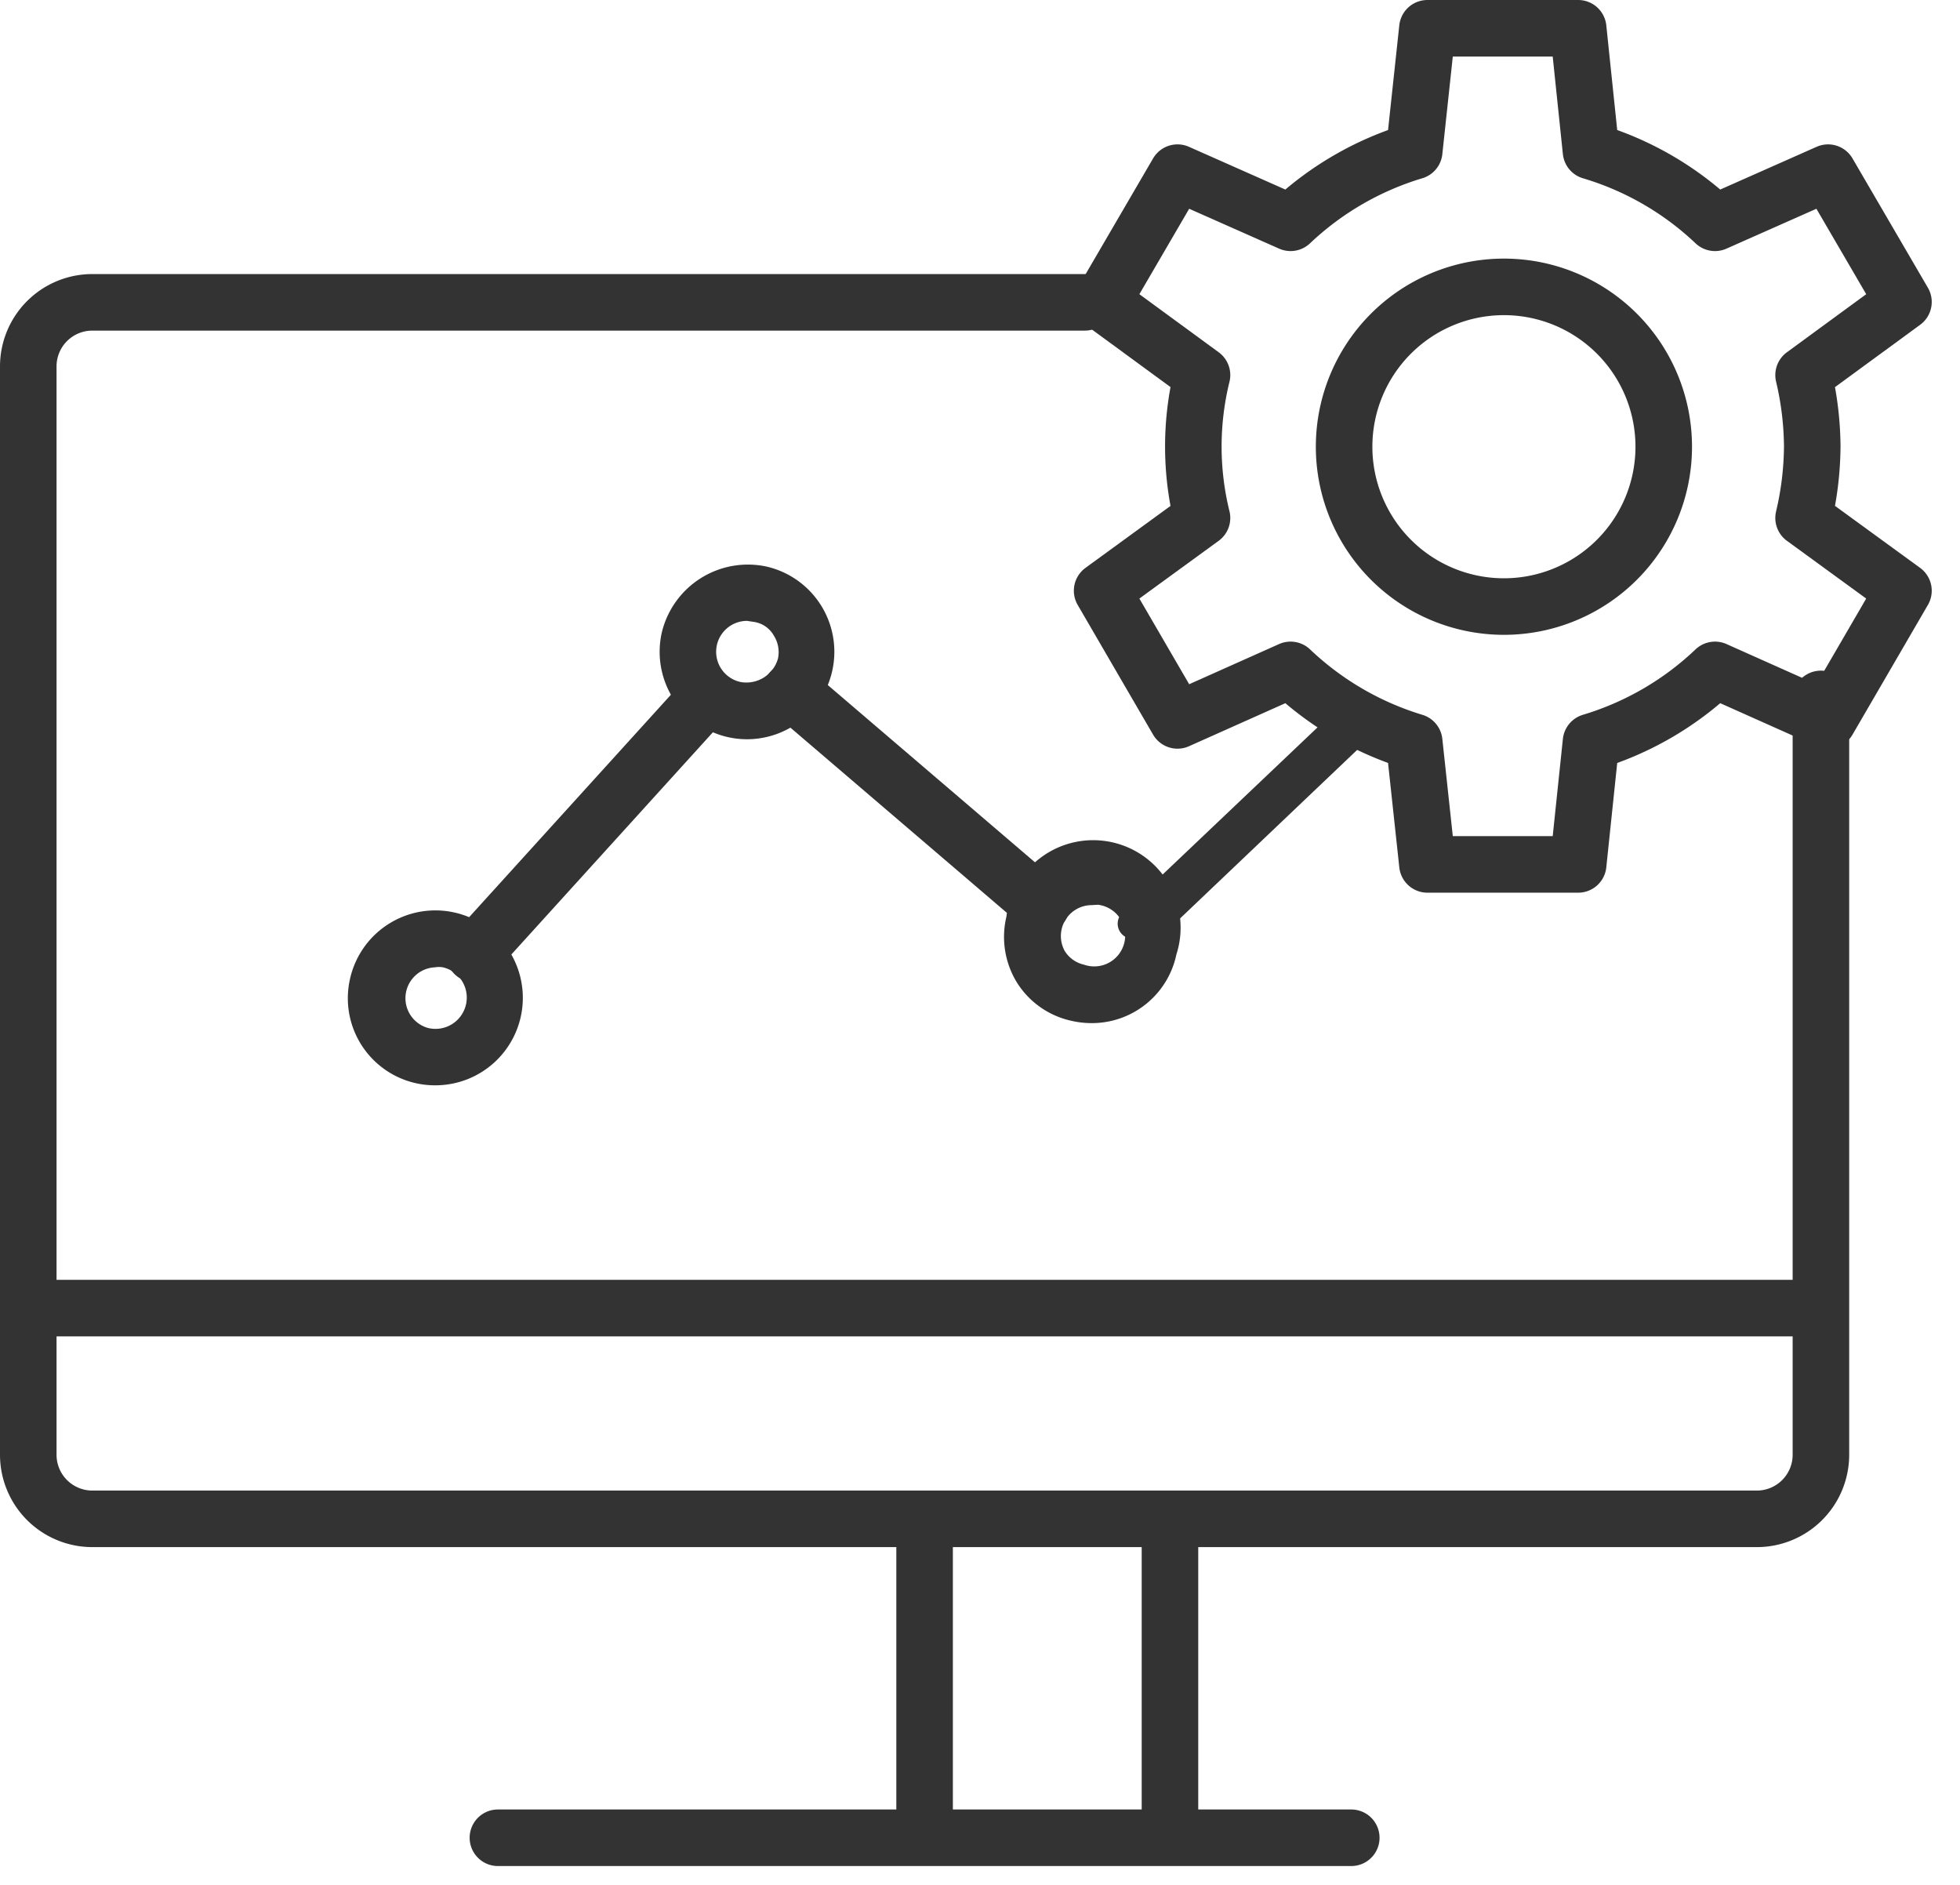 <svg width="52" height="50" fill="none" xmlns="http://www.w3.org/2000/svg"><g clip-path="url(#clip0_583_112)"><path d="M48.31 18.54v20.05a1.7 1.7 0 01-1.7 1.7H2.44a1.7 1.7 0 01-1.69-1.7V9.72a1.7 1.7 0 011.69-1.7h26.34M13.21 48.75h22.64M.75 34.7h47.56m-23.78 5.59v8.46m6.51-8.32v8.32" stroke="#333" stroke-width="1.5" stroke-linecap="round" stroke-linejoin="round"/><path d="M12.58 26.05a.73.73 0 01-.5-.19.76.76 0 01-.06-1.06l6.06-6.68a.75.75 0 011.11 1l-6.05 6.67a.749.749 0 01-.56.26zm15.05-1.29a.76.76 0 01-.49-.18L20.5 18.9a.76.76 0 01-.08-1.06.748.748 0 011.06-.08l6.64 5.68a.75.75 0 01-.49 1.32zm2.69.22a.79.79 0 01-.4-.1.4.4 0 01-.14-.67l5.18-4.92a.86.86 0 01.94-.09.4.4 0 01.13.67l-5.17 4.92a.81.81 0 01-.54.19z" fill="#333"/><path d="M11.54 28.79a2.31 2.31 0 01-2.25-2.84 2.32 2.32 0 112.25 2.84zm0-3.13a.82.82 0 00-.18 1.61.83.83 0 00.685-1.476.82.82 0 00-.295-.134.622.622 0 00-.21 0zm8.28-6.05a2.32 2.32 0 01-2.26-2.84 2.35 2.35 0 012.78-1.74 2.32 2.32 0 01-.52 4.58zm0-3.14a.82.82 0 00-.18 1.62.87.87 0 001-.62.82.82 0 00-.11-.61.73.73 0 00-.51-.36l-.2-.03zm9.14 10.67c-.178 0-.356-.02-.53-.06a2.28 2.28 0 01-1.44-1 2.31 2.31 0 01-.29-1.76 2.32 2.32 0 114.51 1 2.29 2.29 0 01-2.25 1.82zm0-3.13a.82.82 0 00-.71 1.22.81.81 0 00.51.36.821.821 0 10.37-1.59l-.17.01z" fill="#333"/><path d="M44.14 11.84a4.24 4.24 0 11-8.48.02 4.24 4.24 0 018.48-.02v0z" stroke="#333" stroke-width="1.5" stroke-linecap="round" stroke-linejoin="round"/><path d="M48.08 11.84a8.427 8.427 0 00-.23-1.89l2.65-1.94-2-3.43-3 1.33a8.16 8.16 0 00-3.29-1.9L41.87.75h-4l-.35 3.26a8.19 8.19 0 00-3.28 1.9l-3-1.33-2 3.43 2.65 1.94a7.92 7.92 0 000 3.79l-2.65 1.93 2 3.44 3-1.34a8.21 8.21 0 003.28 1.91l.35 3.25h4l.34-3.25a8.18 8.18 0 003.29-1.91l3 1.34 2-3.44-2.65-1.93a8.45 8.45 0 00.23-1.9v0z" stroke="#333" stroke-width="1.5" stroke-linecap="round" stroke-linejoin="round"/></g><defs><clipPath id="clip0_583_112"><path fill="#fff" d="M0 0h51.25v49.5H0z"/></clipPath></defs></svg>